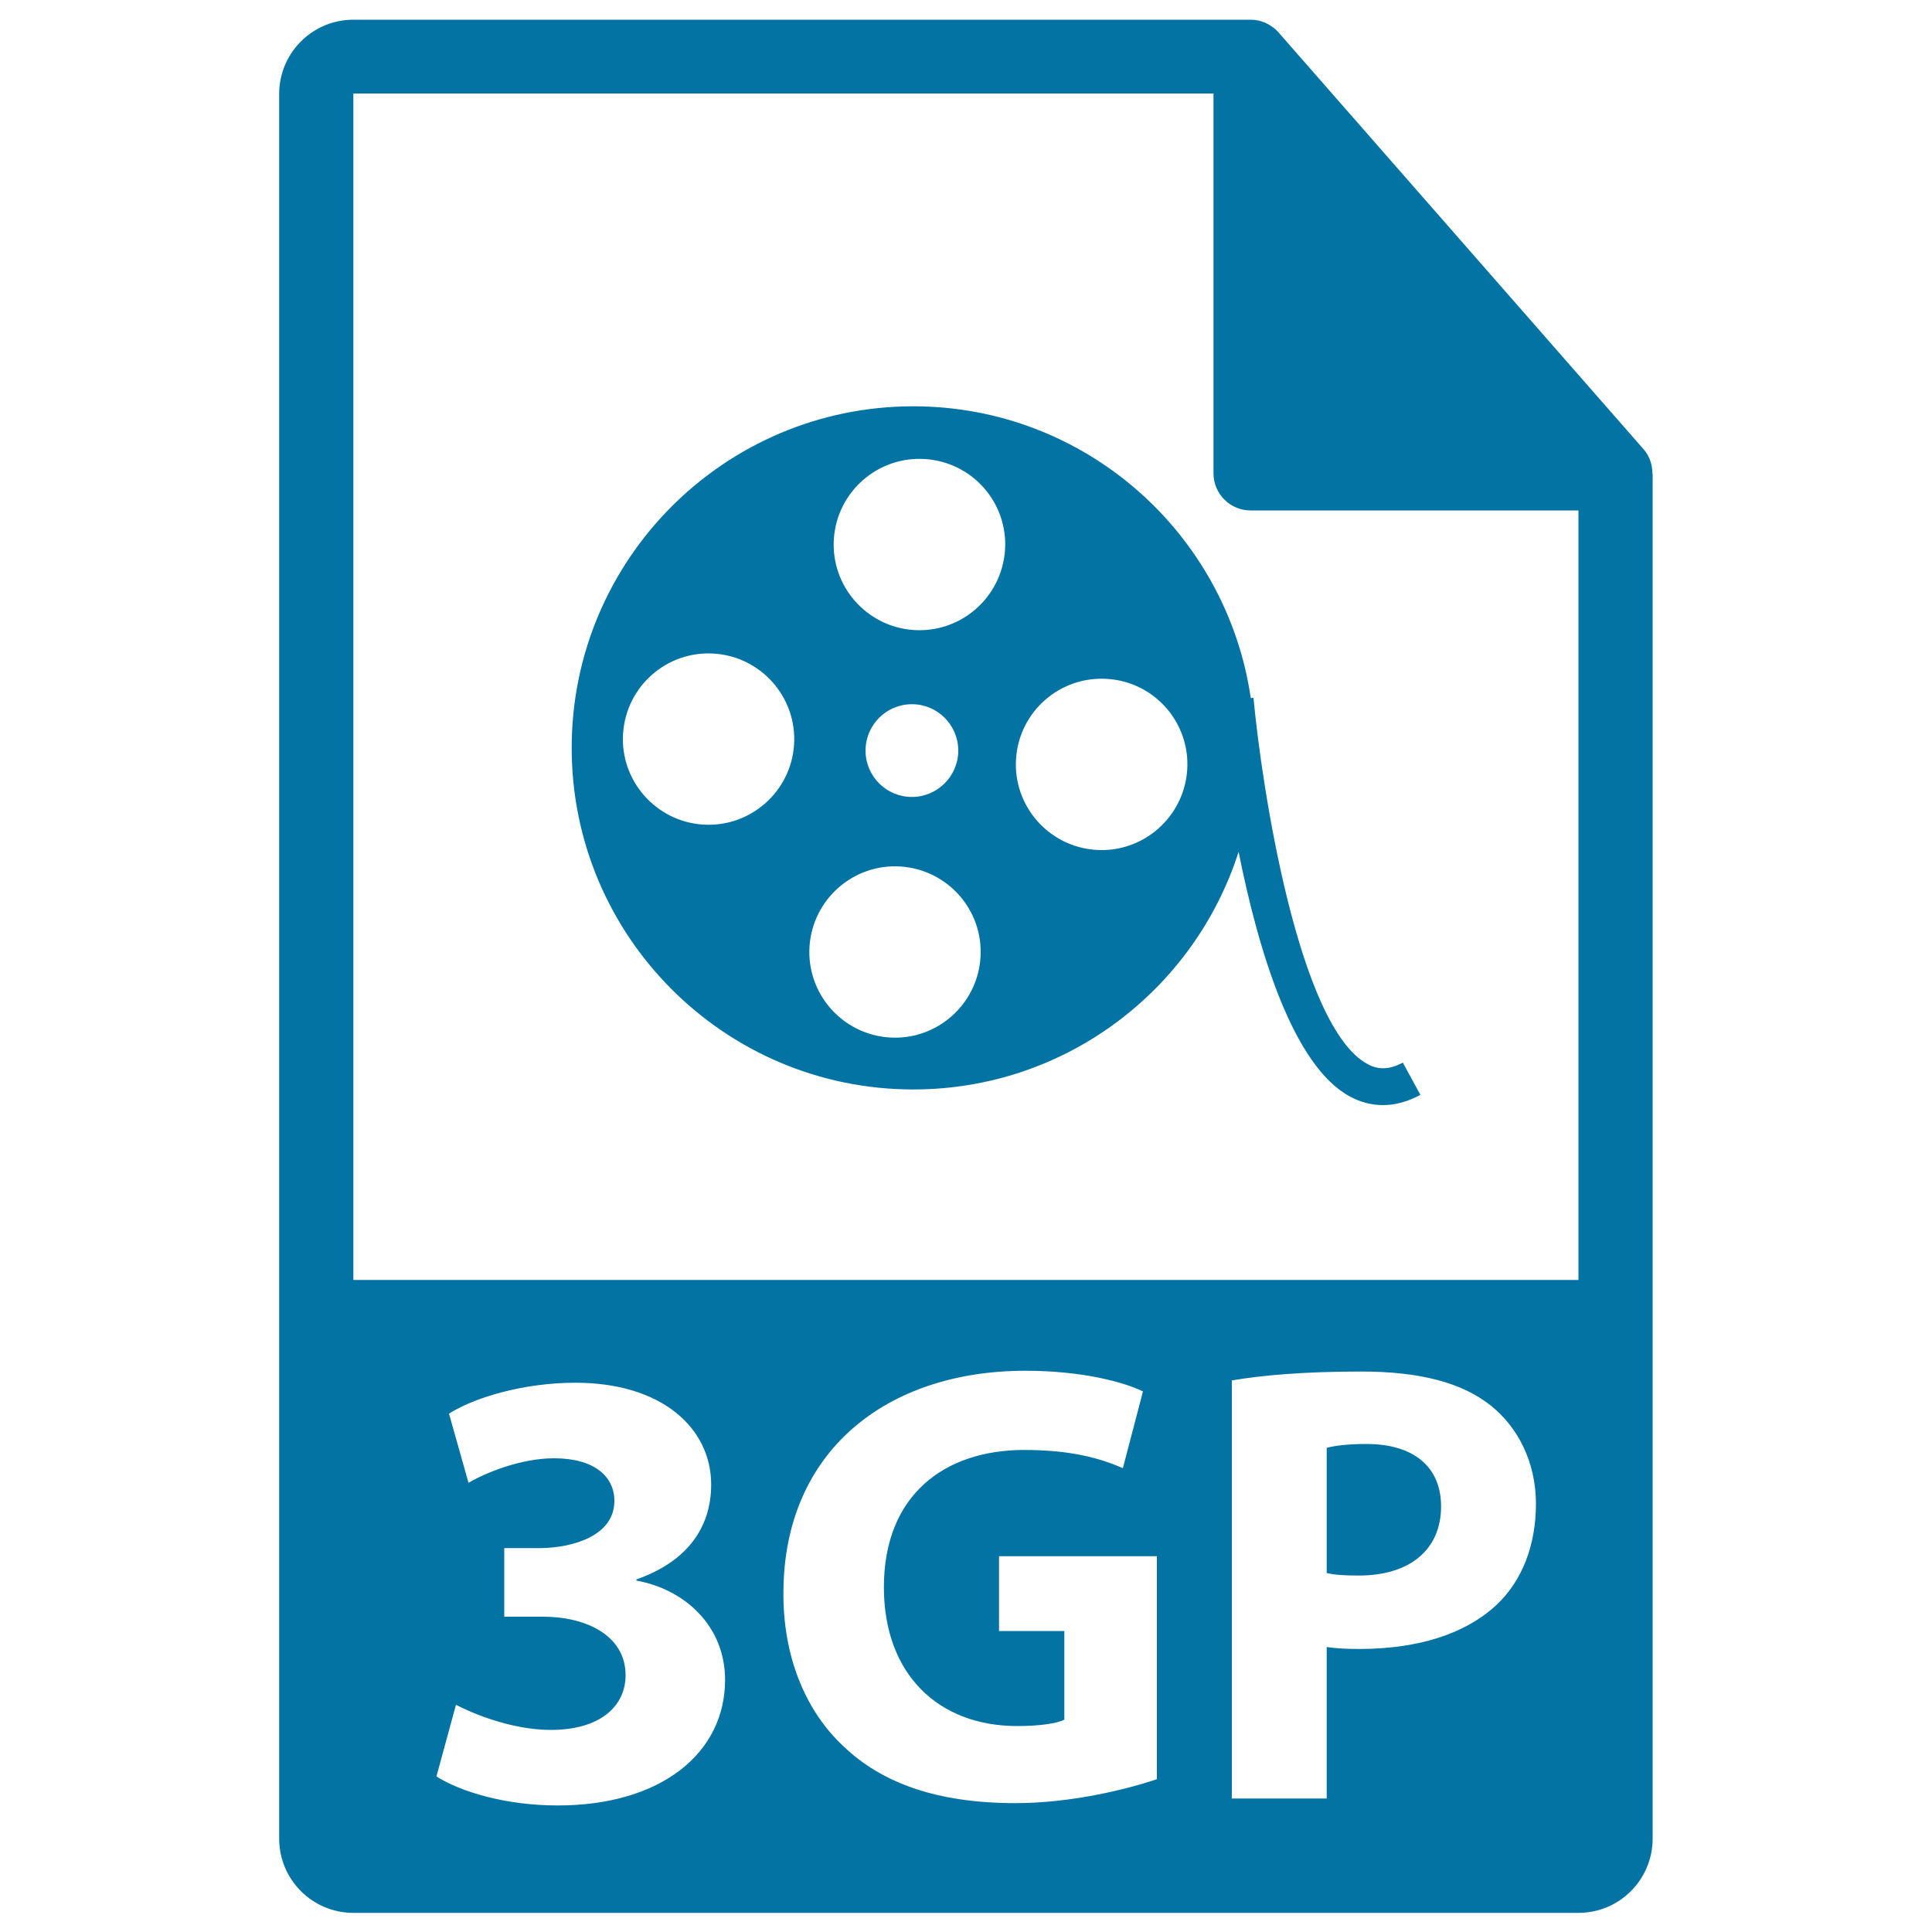<svg xmlns="http://www.w3.org/2000/svg" viewBox="0 0 1000 1000" style="fill:#0273a2">
<title>3GP File Format Variant SVG icon</title>
<g><g><path d="M707.2,747.4c-10.1,0-16.9,1-20.5,2v64.8c4.2,1,9.4,1.3,16.6,1.3c26.3,0,42.6-13.3,42.6-35.8C745.9,759.4,731.9,747.4,707.2,747.4z"/><path d="M855.3,244.9c-0.1-4.5-1.5-8.9-4.6-12.4l-189-215.8c0-0.1-0.1-0.1-0.1-0.1c-1.1-1.3-2.4-2.3-3.8-3.2c-0.4-0.3-0.8-0.5-1.3-0.8c-1.2-0.7-2.5-1.2-3.8-1.6c-0.4-0.1-0.7-0.2-1-0.3c-1.4-0.3-2.9-0.5-4.4-0.5H182.9c-21.2,0-38.4,17.2-38.4,38.4v903.1c0,21.2,17.2,38.4,38.4,38.4h634.1c21.2,0,38.4-17.2,38.4-38.4V247C855.5,246.3,855.4,245.6,855.3,244.9z M288.7,934.5c-27.3,0-50.4-7.2-62.8-15l10.1-37.1c8.8,4.6,29,13,49.1,13c25.7,0,38.7-12.4,38.7-28.3c0-20.8-20.8-30.3-42.6-30.3h-20.2v-35.5h19.2c16.6-0.3,37.8-6.5,37.8-24.4c0-12.7-10.4-22.1-31.2-22.1c-17.2,0-35.5,7.5-44.3,12.7l-10.1-35.8c12.7-8.1,38.1-16,65.4-16c45.2,0,70.3,23.8,70.3,52.7c0,22.5-12.7,40-38.7,49.1v0.6c25.4,4.6,45.9,23.8,45.9,51.4C375.3,907.2,342.4,934.5,288.7,934.5z M598.8,920.9c-15.3,5.2-44.3,12.4-73.2,12.4c-40,0-69-10.1-89.2-29.6c-20.2-18.9-31.2-47.5-30.9-79.7c0.3-72.9,53.4-114.5,125.3-114.5c28.3,0,50.1,5.5,60.8,10.7l-10.4,39.7c-12-5.2-27-9.4-51.1-9.4c-41.3,0-72.6,23.4-72.6,71c0,45.2,28.3,71.9,69,71.9c11.4,0,20.5-1.3,24.4-3.3v-45.9h-33.8v-38.7h81.7L598.8,920.9L598.8,920.9L598.8,920.9z M774.9,830.4c-16.9,15.9-42,23.1-71.3,23.1c-6.5,0-12.4-0.3-16.9-1v78.4h-49.1V714.5c15.3-2.6,36.8-4.6,67-4.6c30.6,0,52.4,5.9,67,17.6c14,11.1,23.4,29.3,23.4,50.8C795,799.8,787.9,818,774.9,830.4z M182.9,662.5V48.4h445.2v196.6c0,10.6,8.6,19.2,19.2,19.2h169.7l0,398.3H182.9z"/></g><path d="M726.1,550c-6.7,3.6-12.5,3.9-18.2,0.8c-35.8-19.2-54.8-143.3-59.1-189.6l-1.4,0.1c-12.5-85.4-85.9-151-174.7-151c-97.6,0-176.8,79.2-176.8,176.8c0,97.6,79.2,176.8,176.8,176.8c78.9,0,145.6-51.7,168.4-123c10.2,51.1,28.1,110.8,57.7,126.7c5.4,2.9,11.1,4.4,17,4.4c6.4,0,12.9-1.8,19.4-5.3L726.1,550z M363.9,426.8c-24.4-1.6-43-22.7-41.4-47.1c1.6-24.5,22.7-43,47.1-41.4c24.4,1.6,43,22.7,41.4,47.2C409.4,409.8,388.3,428.4,363.9,426.8z M460.4,537c-24.4-1.6-43-22.7-41.4-47.1c1.6-24.4,22.7-43,47.1-41.4c24.4,1.6,43,22.6,41.4,47.1C505.9,520,484.8,538.6,460.4,537z M448,388.5c0-13.2,10.7-24,24-24c13.3,0,24,10.8,24,24c0,13.2-10.8,24-24,24C458.8,412.5,448,401.8,448,388.5z M473,326.1c-24.4-1.6-43-22.7-41.4-47.1c1.6-24.4,22.7-43,47.2-41.4c24.5,1.6,43,22.6,41.4,47.1C518.5,309.2,497.4,327.7,473,326.1z M567.3,439.9c-24.4-1.6-43-22.7-41.4-47.1c1.6-24.5,22.7-43,47.2-41.4c24.4,1.5,43,22.6,41.4,47.1C612.8,423,591.7,441.5,567.3,439.9z"/></g>
</svg>